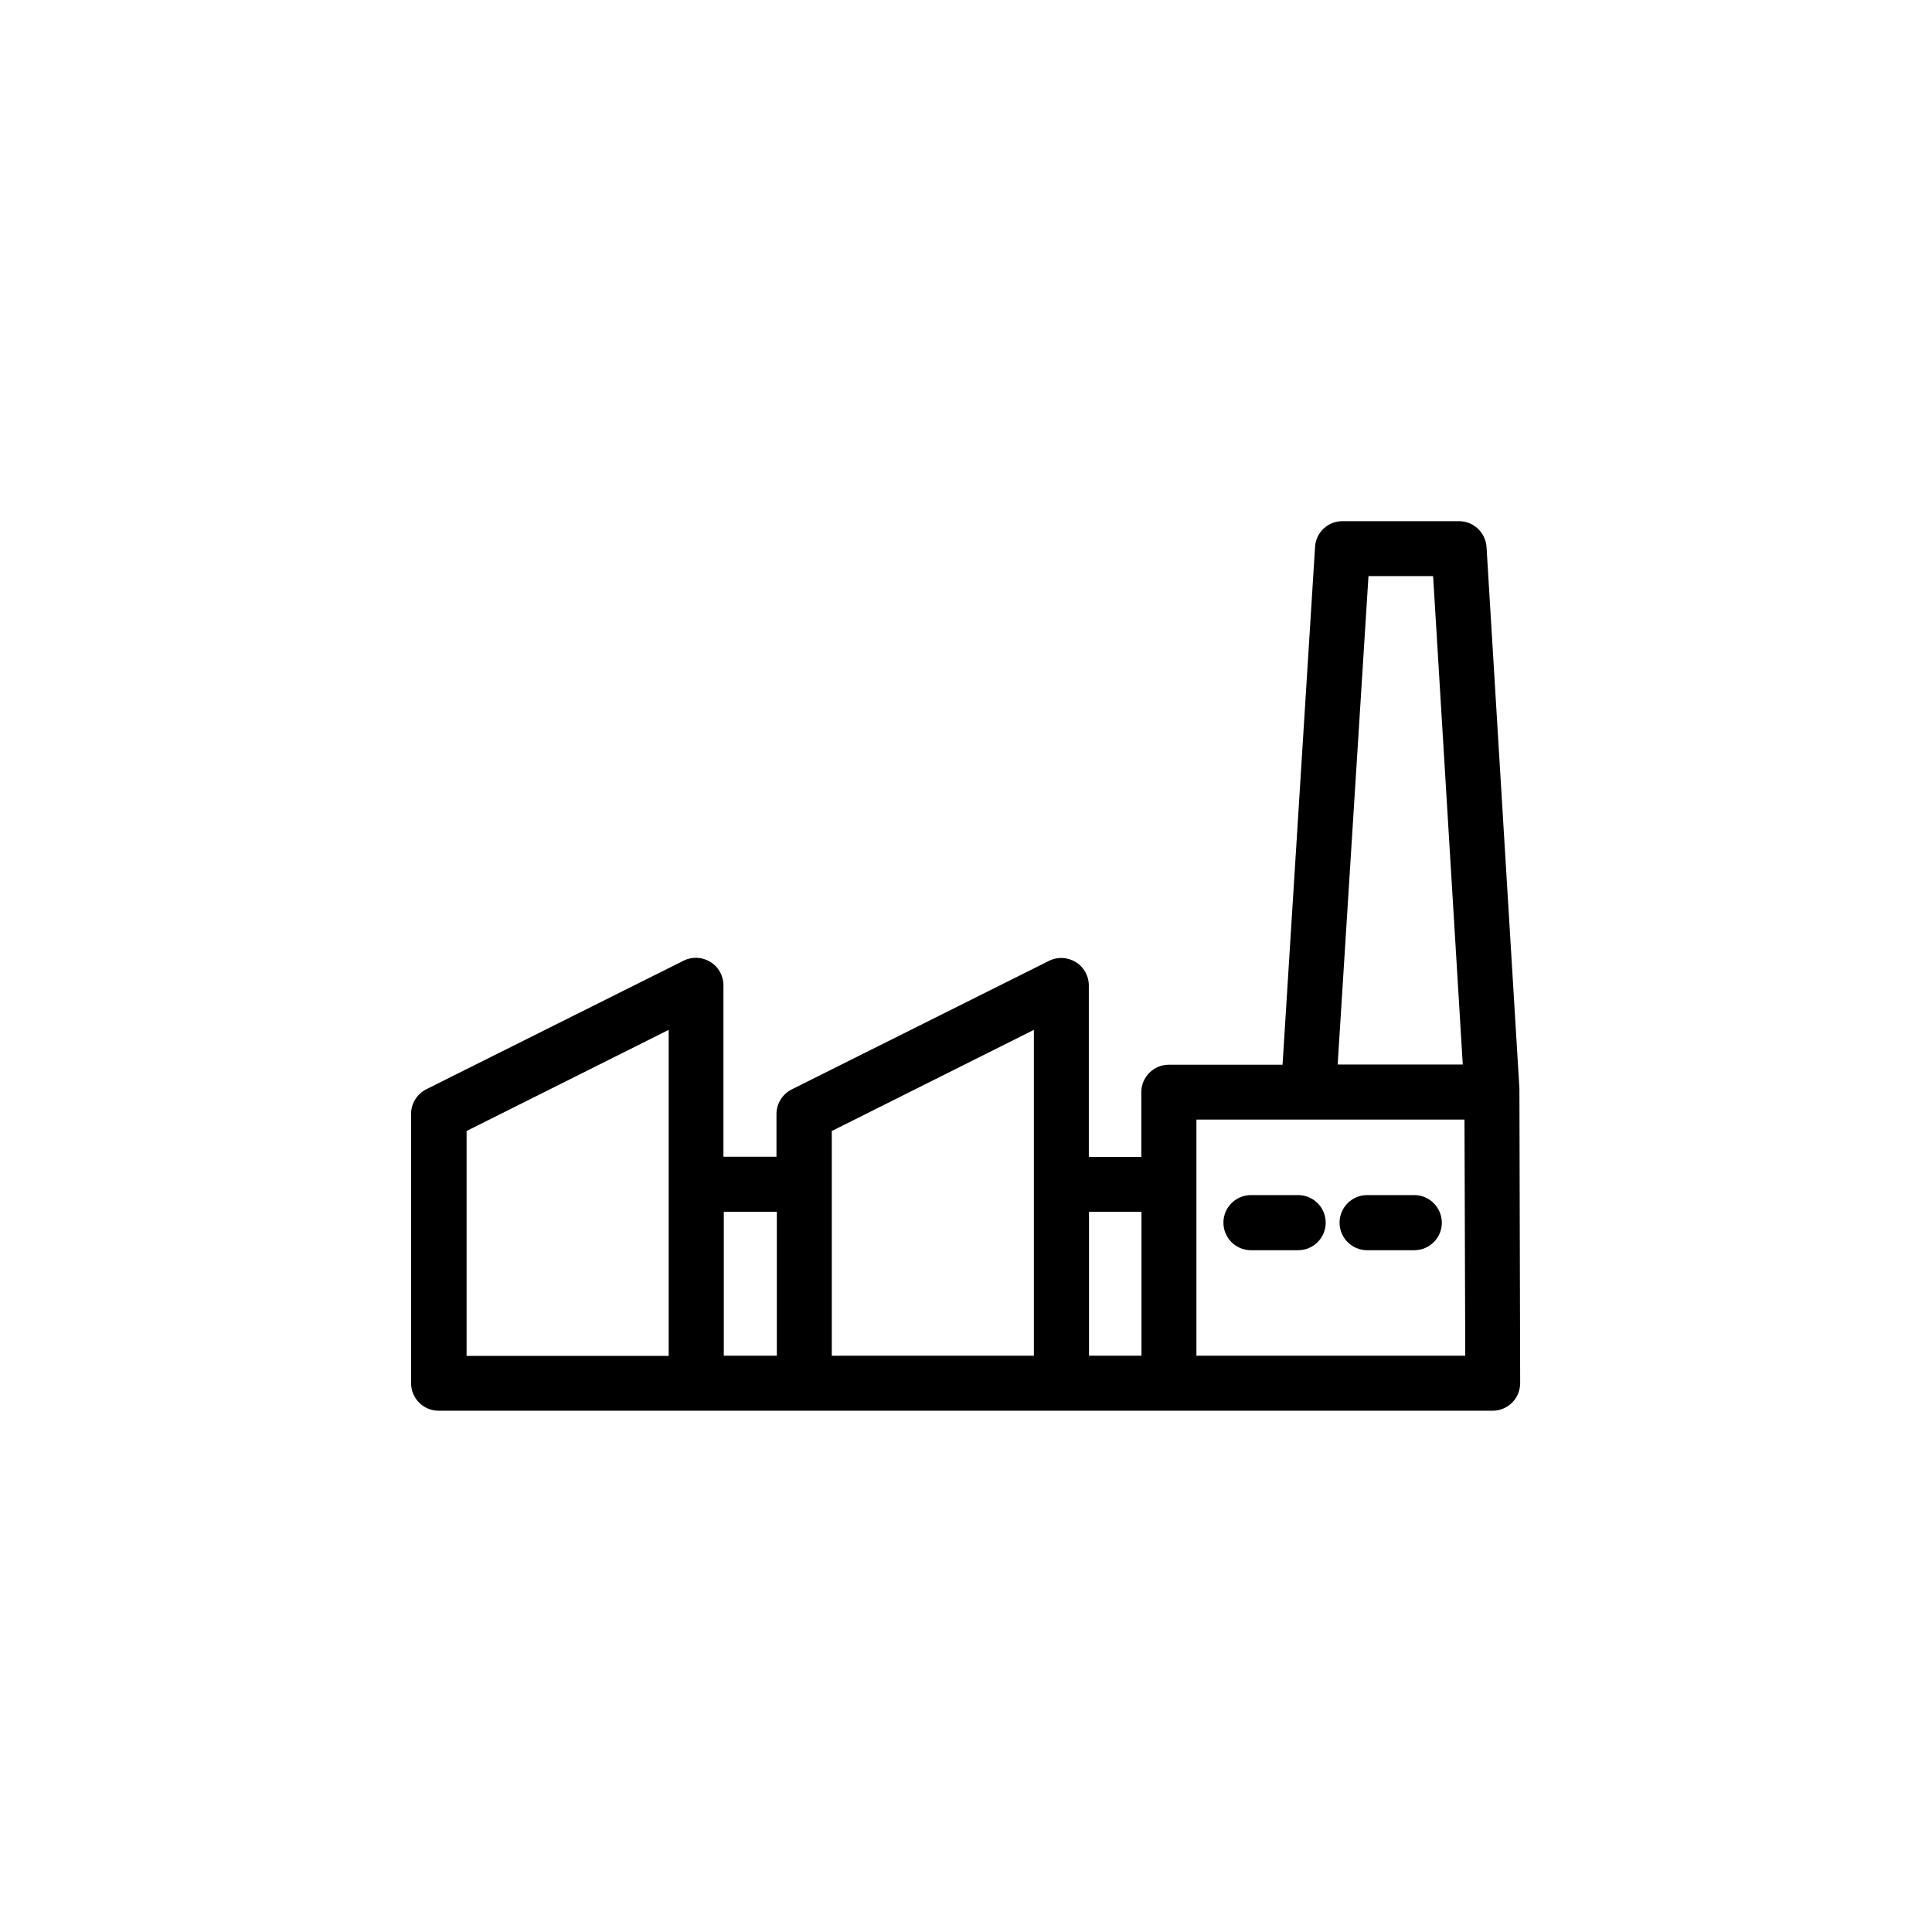 <?xml version="1.0" encoding="UTF-8"?>
<!-- Uploaded to: ICON Repo, www.svgrepo.com, Generator: ICON Repo Mixer Tools -->
<svg fill="#000000" width="800px" height="800px" version="1.1" viewBox="144 144 512 512" xmlns="http://www.w3.org/2000/svg">
 <g>
  <path d="m488.02 460.71h-12.496c-4.031 0-7.305 3.273-7.305 7.305s3.273 7.305 7.305 7.305h12.496c4.031 0 7.305-3.273 7.305-7.305s-3.277-7.305-7.305-7.305z"/>
  <path d="m518.8 460.71h-12.496c-4.031 0-7.305 3.273-7.305 7.305s3.273 7.305 7.305 7.305h12.496c4.031 0 7.305-3.273 7.305-7.305-0.051-4.031-3.273-7.305-7.305-7.305z"/>
  <path d="m546.66 432.85v-0.402l-8.715-143.48c-0.25-3.828-3.426-6.852-7.305-6.852h-30.883c-3.828 0-7.055 2.973-7.254 6.852l-8.613 137.19h-30.129c-4.031 0-7.305 3.273-7.305 7.305v17.129h-13.906v-45.445c0-2.519-1.309-4.887-3.477-6.195-2.168-1.309-4.836-1.461-7.106-0.301l-68.164 34.059c-2.469 1.258-4.031 3.777-4.031 6.5v11.336h-14.055v-45.445c0-2.519-1.309-4.887-3.477-6.195-2.168-1.309-4.836-1.461-7.106-0.301l-68.164 34.059c-2.469 1.258-4.031 3.777-4.031 6.5v71.391c0 4.031 3.273 7.305 7.305 7.305h279.31c1.914 0 3.777-0.754 5.188-2.168 1.359-1.359 2.117-3.223 2.117-5.188zm-40-136.18h17.129l7.859 129.43h-33.152zm-60.156 168.47v38.137h-13.906v-38.137zm-28.516-48.215v86.352l-53.555 0.004v-59.551zm-96.781 86.402h-53.555v-59.598l53.555-26.801zm14.609-38.188h14.055v38.137h-14.055zm125.25 38.188v-62.621h71.039l0.203 62.574h-71.242z"/>
 </g>
</svg>